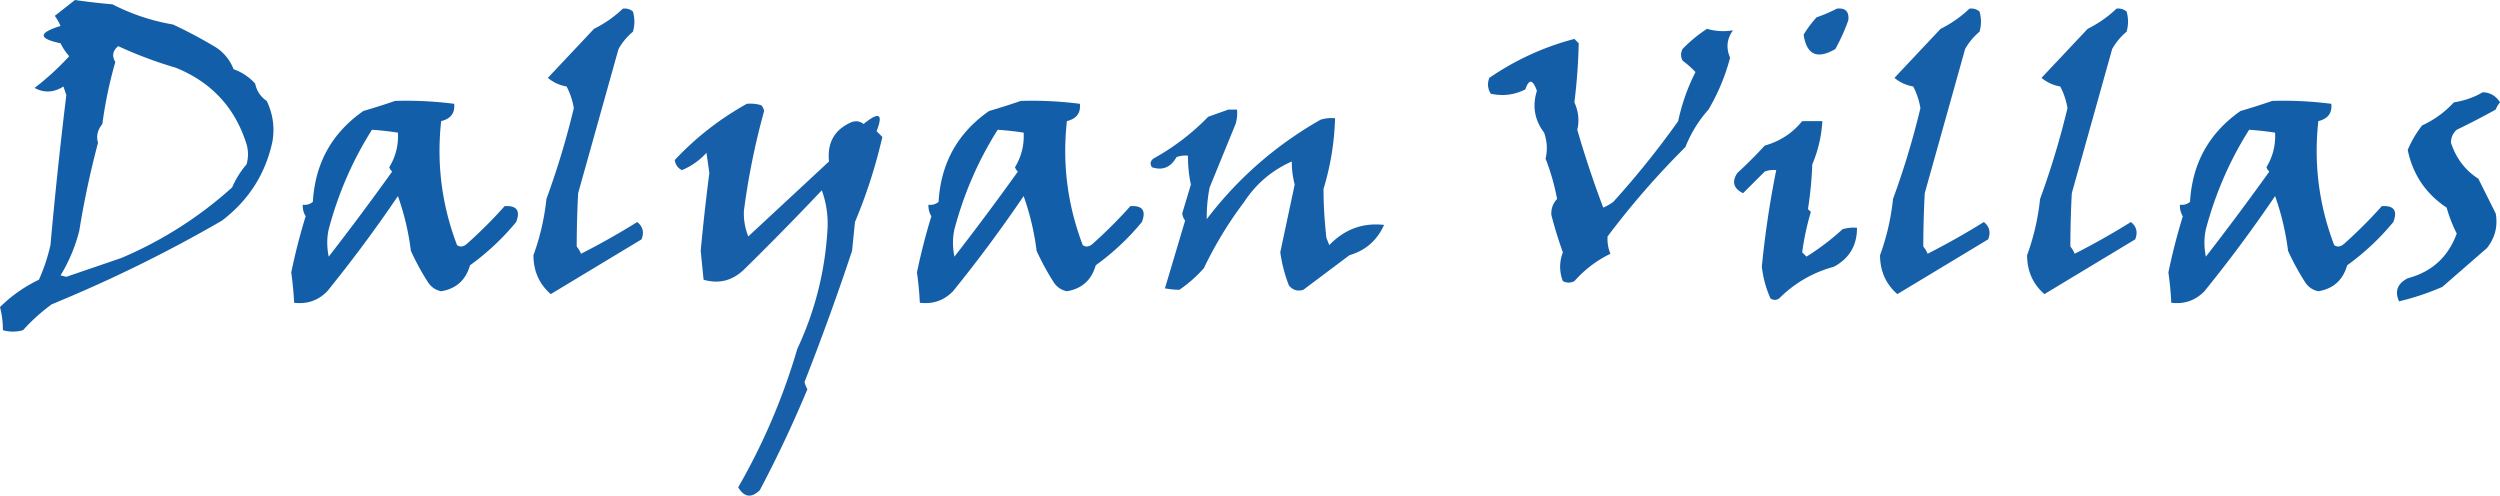 <svg xmlns="http://www.w3.org/2000/svg" width="867" height="171.89" fill-rule="evenodd" image-rendering="optimizeQuality" shape-rendering="geometricPrecision" xmlns:v="https://vecta.io/nano"><style><![CDATA[.B{image-rendering:optimizeQuality}.C{shape-rendering:geometricPrecision}]]></style><path fill="#155ea8" d="M625 42h7c-.317 5.253-1.483 10.253-3.5 15a128.98 128.98 0 0 1-1.5 15.5l1 1c-1.362 4.595-2.362 9.262-3 14l1.5 1.5a86.24 86.24 0 0 0 12.5-9.5c1.634-.493 3.301-.66 5-.5.032 6.104-2.635 10.604-8 13.5-7.328 2.005-13.662 5.672-19 11-1 .667-2 .667-3 0-1.549-3.474-2.549-7.141-3-11 1.108-11.293 2.775-22.459 5-33.5-1.373-.157-2.707.01-4 .5l-7.5 7.5c-3.312-1.615-3.979-3.948-2-7 3.349-3.07 6.516-6.236 9.5-9.5 5.313-1.506 9.647-4.339 13-8.5z" class="B C"/><path fill="#165fa9" d="M426 38h3a12.93 12.93 0 0 1-.5 5l-9 22c-.718 3.677-1.051 7.343-1 11 10.77-14.152 23.937-25.652 39.5-34.5 1.634-.493 3.301-.66 5-.5a92.78 92.78 0 0 1-4 24.5c-.011 5.319.323 10.986 1 17l1 2.5c5.292-5.492 11.625-7.826 19-7-2.418 5.362-6.418 8.862-12 10.5l-16 12c-1.964.624-3.631.124-5-1.5a51.47 51.47 0 0 1-3-11.5l5-23.5c-.708-2.729-1.041-5.396-1-8-6.871 3.037-12.371 7.704-16.5 14-5.429 7.19-10.096 14.857-14 23-2.537 2.872-5.37 5.372-8.5 7.5-1.607-.019-3.274-.185-5-.5l7-23.5c-.559-.725-.892-1.558-1-2.5l3-10a44.67 44.67 0 0 1-1-10c-1.373-.157-2.707.01-4 .5-1.998 3.548-4.832 4.715-8.5 3.5-.749-1.135-.583-2.135.5-3 7.068-3.906 13.402-8.739 19-14.5l7-2.5z" class="B C"/><path fill="#175fa9" d="M259 36c1.699-.16 3.366.007 5 .5.522.561.855 1.228 1 2-3.134 11.296-5.467 22.796-7 34.5-.158 3.053.342 6.053 1.5 9l28-26c-.659-6.427 1.841-10.927 7.5-13.5 1.612-.72 3.112-.554 4.5.5 5.386-4.402 6.886-3.568 4.5 2.5l2 2a179.5 179.5 0 0 1-9.5 29.5l-1 10a914.09 914.09 0 0 1-16.5 45.5c.235.873.569 1.707 1 2.5a420.08 420.08 0 0 1-16.5 35c-2.901 2.818-5.401 2.484-7.5-1 8.715-15.107 15.548-31.107 20.5-48 6.223-13.269 9.723-27.269 10.5-42 .179-4.496-.487-8.829-2-13-8.764 9.266-17.764 18.432-27 27.5-4.06 3.878-8.727 5.044-14 3.5l-1-10c.834-9.008 1.834-18.008 3-27l-1-7c-2.374 2.608-5.207 4.608-8.5 6-1.442-.712-2.275-1.879-2.5-3.5 7.284-7.777 15.617-14.277 25-19.5z" class="B C"/><path d="M788 35c6.74-.217 13.573.116 20.5 1 .342 3.183-1.158 5.183-4.5 6-1.629 14.79.204 29.123 5.5 43 1.073.78 2.24.613 3.5-.5 4.613-4.123 8.946-8.456 13-13 4.209-.289 5.542 1.544 4 5.5-4.651 5.649-9.985 10.649-16 15-1.468 5.137-4.801 8.137-10 9-1.883-.376-3.383-1.376-4.5-3a87.45 87.45 0 0 1-6-11 89.94 89.94 0 0 0-4.5-19 483.89 483.89 0 0 1-24.5 33c-3.127 3.21-6.961 4.543-11.5 4a111.96 111.96 0 0 0-1-10.5c1.356-6.569 3.022-13.069 5-19.5-.746-1.236-1.079-2.57-1-4 1.322.17 2.489-.163 3.5-1 .776-13.392 6.609-23.892 17.5-31.5a249.22 249.22 0 0 0 11-3.5zm-8 10a104.58 104.58 0 0 1 9 1c.232 4.304-.768 8.304-3 12 .209.586.543 1.086 1 1.5A945.68 945.68 0 0 1 765 89c-.675-3.314-.675-6.481 0-9.5 3.29-12.396 8.29-23.896 15-34.5zM354 35c6.74-.217 13.573.116 20.5 1 .342 3.183-1.158 5.183-4.5 6-1.629 14.79.204 29.123 5.5 43 1.073.78 2.24.613 3.5-.5 4.613-4.123 8.946-8.456 13-13 4.209-.289 5.542 1.544 4 5.5-4.651 5.649-9.985 10.649-16 15-1.468 5.137-4.801 8.137-10 9-1.883-.376-3.383-1.376-4.5-3a87.45 87.45 0 0 1-6-11 89.94 89.94 0 0 0-4.5-19 483.89 483.89 0 0 1-24.5 33c-3.127 3.21-6.961 4.543-11.5 4a111.96 111.96 0 0 0-1-10.5c1.356-6.569 3.022-13.069 5-19.5-.746-1.236-1.079-2.57-1-4 1.322.17 2.489-.163 3.5-1 .776-13.392 6.609-23.892 17.5-31.5a249.22 249.22 0 0 0 11-3.5zm-8 10a104.58 104.58 0 0 1 9 1c.232 4.304-.768 8.304-3 12 .209.586.543 1.086 1 1.5A945.68 945.68 0 0 1 331 89c-.675-3.314-.675-6.481 0-9.5 3.29-12.396 8.29-23.896 15-34.5zM137 35c6.74-.217 13.573.116 20.5 1 .342 3.183-1.158 5.183-4.5 6-1.629 14.79.204 29.123 5.5 43 1.073.78 2.24.613 3.5-.5 4.613-4.123 8.946-8.456 13-13 4.209-.289 5.542 1.544 4 5.5-4.651 5.649-9.985 10.649-16 15-1.468 5.137-4.801 8.137-10 9-1.883-.376-3.383-1.376-4.5-3a87.45 87.45 0 0 1-6-11 89.94 89.94 0 0 0-4.5-19 483.89 483.89 0 0 1-24.5 33c-3.127 3.21-6.961 4.543-11.5 4a111.96 111.96 0 0 0-1-10.5c1.356-6.569 3.022-13.069 5-19.5-.746-1.236-1.079-2.57-1-4 1.322.17 2.489-.163 3.5-1 .776-13.392 6.609-23.892 17.5-31.5a249.22 249.22 0 0 0 11-3.5zm-8 10a104.58 104.58 0 0 1 9 1c.232 4.304-.768 8.304-3 12 .209.586.543 1.086 1 1.5A945.68 945.68 0 0 1 114 89c-.675-3.314-.675-6.481 0-9.5 3.29-12.396 8.29-23.896 15-34.5z" fill="#135ea8" class="B C"/><path fill="#115ea8" d="M861 32c2.584.069 4.584 1.236 6 3.5-.626.75-1.126 1.584-1.5 2.5a257.69 257.69 0 0 1-13.5 7c-1.34 1.188-2.007 2.688-2 4.5 1.757 5.385 4.924 9.552 9.5 12.5l6 12c.805 4.409-.195 8.409-3 12L847 99.5c-4.983 2.152-9.983 3.818-15 5-1.577-3.482-.577-6.148 3-8 8.357-2.213 14.024-7.38 17-15.5-1.461-2.882-2.627-5.882-3.5-9-7.237-4.804-11.737-11.471-13.5-20 1.289-3.08 2.955-5.914 5-8.5 4.198-1.933 7.865-4.599 11-8 3.663-.572 6.997-1.738 10-3.5z" class="B C"/><path fill="#145ea8" d="M592 10a19.86 19.86 0 0 0 9 .5c-2.134 2.971-2.467 6.138-1 9.5-1.658 6.319-4.158 12.319-7.5 18-3.419 3.831-6.086 8.165-8 13-9.666 9.6-18.666 19.933-27 31-.116 2.155.217 4.155 1 6-4.76 2.306-8.927 5.473-12.5 9.5-1.333.667-2.667.667-4 0-1.261-3.288-1.261-6.621 0-10-1.545-4.277-2.878-8.61-4-13-.104-2.145.563-3.979 2-5.5-.913-4.851-2.246-9.518-4-14 .722-2.957.555-5.957-.5-9-3.32-4.386-4.153-9.219-2.5-14.5-1.43-4.034-2.763-4.201-4-.5-3.799 1.922-7.799 2.422-12 1.5-1.076-1.726-1.243-3.559-.5-5.5 9.161-6.262 18.995-10.762 29.5-13.5l1.5 1.5c-.146 6.795-.646 13.628-1.5 20.5 1.427 3.152 1.76 6.319 1 9.5 2.619 9.046 5.619 18.046 9 27 1.248-.54 2.415-1.207 3.5-2A304.42 304.42 0 0 0 582 42c1.254-5.957 3.254-11.623 6-17-1.365-1.441-2.865-2.774-4.5-4-.667-1.333-.667-2.667 0-4 2.638-2.713 5.471-5.047 8.5-7z" class="B C"/><path d="M734 3c1.322-.17 2.489.163 3.5 1a12.49 12.49 0 0 1 0 7 21.53 21.53 0 0 0-5 6l-14 50a367.71 367.71 0 0 0-.5 18.5c.626.75 1.126 1.584 1.5 2.5A260.13 260.13 0 0 0 739 77c1.946 1.544 2.446 3.544 1.5 6L709 102c-3.99-3.49-5.99-7.989-6-13.5a81.31 81.31 0 0 0 4.5-19.5c3.798-10.387 6.964-20.887 9.5-31.5a24.88 24.88 0 0 0-2.5-7.5c-2.501-.45-4.667-1.45-6.5-3l16-17c3.75-1.863 7.083-4.197 10-7zm-51 0c1.322-.17 2.489.163 3.5 1a12.49 12.49 0 0 1 0 7 21.53 21.53 0 0 0-5 6l-14 50a367.71 367.71 0 0 0-.5 18.5c.626.75 1.126 1.584 1.5 2.5A260.13 260.13 0 0 0 688 77c1.946 1.544 2.446 3.544 1.5 6L658 102c-3.99-3.49-5.99-7.989-6-13.5a81.31 81.31 0 0 0 4.5-19.5c3.798-10.387 6.964-20.887 9.5-31.5a24.88 24.88 0 0 0-2.5-7.5c-2.501-.45-4.667-1.45-6.5-3l16-17c3.75-1.863 7.083-4.197 10-7zm-46 0c2.988-.345 4.321.988 4 4-1.197 3.401-2.697 6.734-4.5 10-6.301 3.68-9.967 2.013-11-5 1.308-2.141 2.808-4.141 4.5-6a49.58 49.58 0 0 0 7-3zM216 3c1.322-.17 2.489.163 3.5 1a12.49 12.49 0 0 1 0 7 21.53 21.53 0 0 0-5 6l-14 50a367.71 367.71 0 0 0-.5 18.5c.626.75 1.126 1.584 1.5 2.5A260.13 260.13 0 0 0 221 77c1.946 1.544 2.446 3.544 1.5 6L191 102c-3.99-3.49-5.99-7.989-6-13.5a81.31 81.31 0 0 0 4.5-19.5c3.798-10.387 6.964-20.887 9.5-31.5a24.88 24.88 0 0 0-2.5-7.5c-2.501-.45-4.667-1.45-6.5-3l16-17c3.75-1.863 7.083-4.197 10-7z" fill="#165fa9" class="B C"/><path fill="#135ea8" d="M26 0c4.304.631 8.637 1.131 13 1.5 6.628 3.408 13.628 5.741 21 7a161.05 161.05 0 0 1 15 8 15.73 15.73 0 0 1 6 7.5c2.93 1.047 5.43 2.713 7.5 5a9.31 9.31 0 0 0 4 6c2.141 4.458 2.807 9.125 2 14-2.381 11.239-8.214 20.405-17.5 27.5-18.928 10.963-38.594 20.63-59 29-3.657 2.658-6.991 5.658-10 9a12.49 12.49 0 0 1-7 0c.03-2.624-.303-5.291-1-8 3.899-3.88 8.399-7.046 13.5-9.5 1.732-3.863 3.066-7.863 4-12 1.573-17.488 3.406-34.821 5.5-52l-1-3c-3.357 2.121-6.69 2.287-10 .5 4.364-3.368 8.364-7.034 12-11-1.203-1.369-2.203-2.869-3-4.5-7.78-1.601-7.78-3.601 0-6-.54-1.248-1.207-2.415-2-3.5L26 0zm15 16c6.444 2.983 13.111 5.483 20 7.5C73.37 28.533 81.537 37.367 85.5 50a12.5 12.5 0 0 1 0 7c-2.062 2.401-3.729 5.067-5 8A137.13 137.13 0 0 1 42 89.5L23 96l-2-.5A55.84 55.84 0 0 0 27.5 80c1.659-10.295 3.825-20.462 6.5-30.5-.687-2.226-.187-4.393 1.5-6.5.975-7.338 2.475-14.505 4.5-21.5-1.257-2.076-.924-3.91 1-5.5z" class="B C"/></svg>